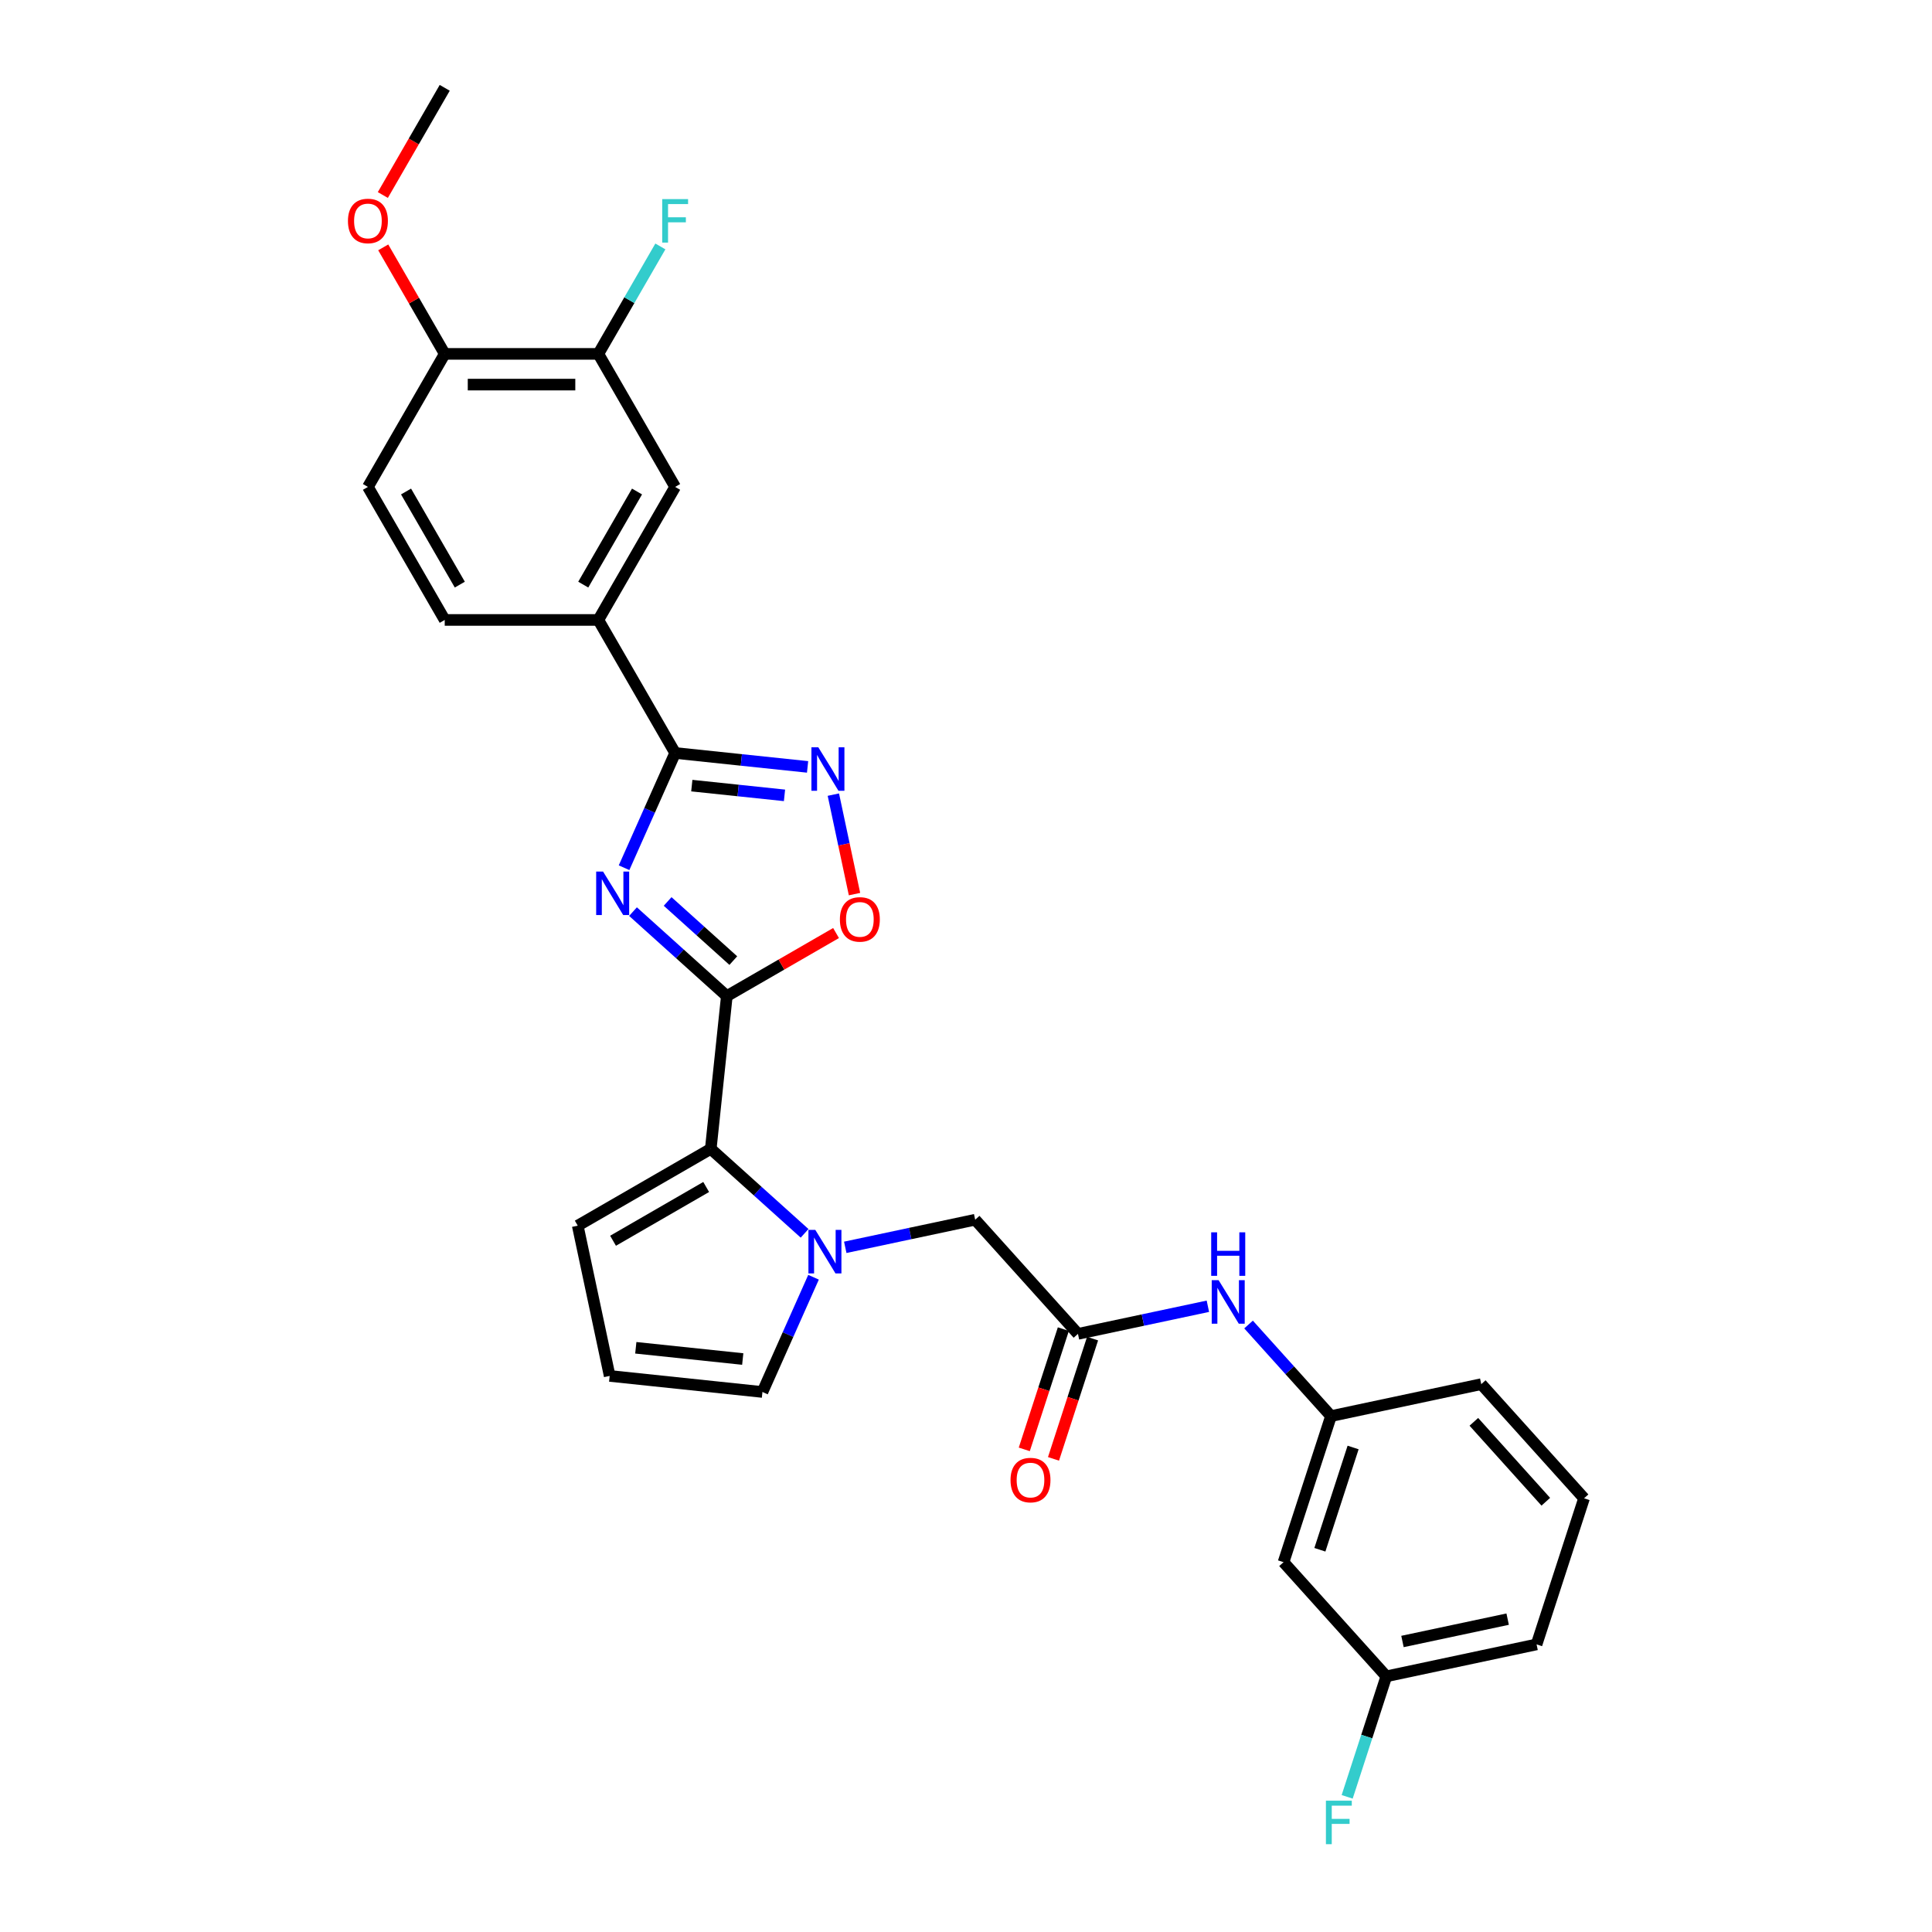 <?xml version='1.0' encoding='iso-8859-1'?>
<svg version='1.1' baseProfile='full'
              xmlns='http://www.w3.org/2000/svg'
                      xmlns:rdkit='http://www.rdkit.org/xml'
                      xmlns:xlink='http://www.w3.org/1999/xlink'
                  xml:space='preserve'
width='1000px' height='1000px' viewBox='0 0 1000 1000'>
<!-- END OF HEADER -->
<rect style='opacity:1.0;fill:#FFFFFF;stroke:none' width='1000' height='1000' x='0' y='0'> </rect>
<path class='bond-0' d='M 327.643,471.853 L 351.923,493.715' style='fill:none;fill-rule:evenodd;stroke:#0000FF;stroke-width:6px;stroke-linecap:butt;stroke-linejoin:miter;stroke-opacity:1' />
<path class='bond-0' d='M 351.923,493.715 L 376.202,515.577' style='fill:none;fill-rule:evenodd;stroke:#000000;stroke-width:6px;stroke-linecap:butt;stroke-linejoin:miter;stroke-opacity:1' />
<path class='bond-0' d='M 345.567,466.595 L 362.563,481.898' style='fill:none;fill-rule:evenodd;stroke:#0000FF;stroke-width:6px;stroke-linecap:butt;stroke-linejoin:miter;stroke-opacity:1' />
<path class='bond-0' d='M 362.563,481.898 L 379.559,497.201' style='fill:none;fill-rule:evenodd;stroke:#000000;stroke-width:6px;stroke-linecap:butt;stroke-linejoin:miter;stroke-opacity:1' />
<path class='bond-1' d='M 323.013,449.129 L 336.234,419.434' style='fill:none;fill-rule:evenodd;stroke:#0000FF;stroke-width:6px;stroke-linecap:butt;stroke-linejoin:miter;stroke-opacity:1' />
<path class='bond-1' d='M 336.234,419.434 L 349.455,389.74' style='fill:none;fill-rule:evenodd;stroke:#000000;stroke-width:6px;stroke-linecap:butt;stroke-linejoin:miter;stroke-opacity:1' />
<path class='bond-3' d='M 376.202,515.577 L 367.891,594.651' style='fill:none;fill-rule:evenodd;stroke:#000000;stroke-width:6px;stroke-linecap:butt;stroke-linejoin:miter;stroke-opacity:1' />
<path class='bond-5' d='M 376.202,515.577 L 404.469,499.257' style='fill:none;fill-rule:evenodd;stroke:#000000;stroke-width:6px;stroke-linecap:butt;stroke-linejoin:miter;stroke-opacity:1' />
<path class='bond-5' d='M 404.469,499.257 L 432.736,482.938' style='fill:none;fill-rule:evenodd;stroke:#FF0000;stroke-width:6px;stroke-linecap:butt;stroke-linejoin:miter;stroke-opacity:1' />
<path class='bond-4' d='M 349.455,389.74 L 383.728,393.342' style='fill:none;fill-rule:evenodd;stroke:#000000;stroke-width:6px;stroke-linecap:butt;stroke-linejoin:miter;stroke-opacity:1' />
<path class='bond-4' d='M 383.728,393.342 L 418.002,396.944' style='fill:none;fill-rule:evenodd;stroke:#0000FF;stroke-width:6px;stroke-linecap:butt;stroke-linejoin:miter;stroke-opacity:1' />
<path class='bond-4' d='M 358.075,406.635 L 382.066,409.157' style='fill:none;fill-rule:evenodd;stroke:#000000;stroke-width:6px;stroke-linecap:butt;stroke-linejoin:miter;stroke-opacity:1' />
<path class='bond-4' d='M 382.066,409.157 L 406.057,411.678' style='fill:none;fill-rule:evenodd;stroke:#0000FF;stroke-width:6px;stroke-linecap:butt;stroke-linejoin:miter;stroke-opacity:1' />
<path class='bond-6' d='M 349.455,389.74 L 309.7,320.883' style='fill:none;fill-rule:evenodd;stroke:#000000;stroke-width:6px;stroke-linecap:butt;stroke-linejoin:miter;stroke-opacity:1' />
<path class='bond-2' d='M 416.451,638.374 L 392.171,616.512' style='fill:none;fill-rule:evenodd;stroke:#0000FF;stroke-width:6px;stroke-linecap:butt;stroke-linejoin:miter;stroke-opacity:1' />
<path class='bond-2' d='M 392.171,616.512 L 367.891,594.651' style='fill:none;fill-rule:evenodd;stroke:#000000;stroke-width:6px;stroke-linecap:butt;stroke-linejoin:miter;stroke-opacity:1' />
<path class='bond-8' d='M 437.505,645.615 L 471.128,638.468' style='fill:none;fill-rule:evenodd;stroke:#0000FF;stroke-width:6px;stroke-linecap:butt;stroke-linejoin:miter;stroke-opacity:1' />
<path class='bond-8' d='M 471.128,638.468 L 504.75,631.322' style='fill:none;fill-rule:evenodd;stroke:#000000;stroke-width:6px;stroke-linecap:butt;stroke-linejoin:miter;stroke-opacity:1' />
<path class='bond-11' d='M 421.081,661.099 L 407.86,690.793' style='fill:none;fill-rule:evenodd;stroke:#0000FF;stroke-width:6px;stroke-linecap:butt;stroke-linejoin:miter;stroke-opacity:1' />
<path class='bond-11' d='M 407.86,690.793 L 394.639,720.488' style='fill:none;fill-rule:evenodd;stroke:#000000;stroke-width:6px;stroke-linecap:butt;stroke-linejoin:miter;stroke-opacity:1' />
<path class='bond-13' d='M 367.891,594.651 L 299.034,634.405' style='fill:none;fill-rule:evenodd;stroke:#000000;stroke-width:6px;stroke-linecap:butt;stroke-linejoin:miter;stroke-opacity:1' />
<path class='bond-13' d='M 365.514,614.385 L 317.314,642.213' style='fill:none;fill-rule:evenodd;stroke:#000000;stroke-width:6px;stroke-linecap:butt;stroke-linejoin:miter;stroke-opacity:1' />
<path class='bond-29' d='M 431.344,411.297 L 436.816,437.042' style='fill:none;fill-rule:evenodd;stroke:#0000FF;stroke-width:6px;stroke-linecap:butt;stroke-linejoin:miter;stroke-opacity:1' />
<path class='bond-29' d='M 436.816,437.042 L 442.289,462.787' style='fill:none;fill-rule:evenodd;stroke:#FF0000;stroke-width:6px;stroke-linecap:butt;stroke-linejoin:miter;stroke-opacity:1' />
<path class='bond-9' d='M 309.7,320.883 L 349.455,252.026' style='fill:none;fill-rule:evenodd;stroke:#000000;stroke-width:6px;stroke-linecap:butt;stroke-linejoin:miter;stroke-opacity:1' />
<path class='bond-9' d='M 301.892,302.603 L 329.72,254.403' style='fill:none;fill-rule:evenodd;stroke:#000000;stroke-width:6px;stroke-linecap:butt;stroke-linejoin:miter;stroke-opacity:1' />
<path class='bond-19' d='M 309.7,320.883 L 230.191,320.883' style='fill:none;fill-rule:evenodd;stroke:#000000;stroke-width:6px;stroke-linecap:butt;stroke-linejoin:miter;stroke-opacity:1' />
<path class='bond-7' d='M 557.952,690.409 L 504.75,631.322' style='fill:none;fill-rule:evenodd;stroke:#000000;stroke-width:6px;stroke-linecap:butt;stroke-linejoin:miter;stroke-opacity:1' />
<path class='bond-12' d='M 557.952,690.409 L 591.575,683.262' style='fill:none;fill-rule:evenodd;stroke:#000000;stroke-width:6px;stroke-linecap:butt;stroke-linejoin:miter;stroke-opacity:1' />
<path class='bond-12' d='M 591.575,683.262 L 625.197,676.115' style='fill:none;fill-rule:evenodd;stroke:#0000FF;stroke-width:6px;stroke-linecap:butt;stroke-linejoin:miter;stroke-opacity:1' />
<path class='bond-17' d='M 550.39,687.952 L 540.278,719.074' style='fill:none;fill-rule:evenodd;stroke:#000000;stroke-width:6px;stroke-linecap:butt;stroke-linejoin:miter;stroke-opacity:1' />
<path class='bond-17' d='M 540.278,719.074 L 530.166,750.196' style='fill:none;fill-rule:evenodd;stroke:#FF0000;stroke-width:6px;stroke-linecap:butt;stroke-linejoin:miter;stroke-opacity:1' />
<path class='bond-17' d='M 565.514,692.866 L 555.402,723.988' style='fill:none;fill-rule:evenodd;stroke:#000000;stroke-width:6px;stroke-linecap:butt;stroke-linejoin:miter;stroke-opacity:1' />
<path class='bond-17' d='M 555.402,723.988 L 545.29,755.11' style='fill:none;fill-rule:evenodd;stroke:#FF0000;stroke-width:6px;stroke-linecap:butt;stroke-linejoin:miter;stroke-opacity:1' />
<path class='bond-10' d='M 349.455,252.026 L 309.7,183.169' style='fill:none;fill-rule:evenodd;stroke:#000000;stroke-width:6px;stroke-linecap:butt;stroke-linejoin:miter;stroke-opacity:1' />
<path class='bond-21' d='M 309.7,183.169 L 325.754,155.363' style='fill:none;fill-rule:evenodd;stroke:#000000;stroke-width:6px;stroke-linecap:butt;stroke-linejoin:miter;stroke-opacity:1' />
<path class='bond-21' d='M 325.754,155.363 L 341.807,127.558' style='fill:none;fill-rule:evenodd;stroke:#33CCCC;stroke-width:6px;stroke-linecap:butt;stroke-linejoin:miter;stroke-opacity:1' />
<path class='bond-31' d='M 309.7,183.169 L 230.191,183.169' style='fill:none;fill-rule:evenodd;stroke:#000000;stroke-width:6px;stroke-linecap:butt;stroke-linejoin:miter;stroke-opacity:1' />
<path class='bond-31' d='M 297.774,199.07 L 242.117,199.07' style='fill:none;fill-rule:evenodd;stroke:#000000;stroke-width:6px;stroke-linecap:butt;stroke-linejoin:miter;stroke-opacity:1' />
<path class='bond-30' d='M 394.639,720.488 L 315.565,712.177' style='fill:none;fill-rule:evenodd;stroke:#000000;stroke-width:6px;stroke-linecap:butt;stroke-linejoin:miter;stroke-opacity:1' />
<path class='bond-30' d='M 384.44,703.427 L 329.089,697.609' style='fill:none;fill-rule:evenodd;stroke:#000000;stroke-width:6px;stroke-linecap:butt;stroke-linejoin:miter;stroke-opacity:1' />
<path class='bond-16' d='M 646.251,685.569 L 667.588,709.267' style='fill:none;fill-rule:evenodd;stroke:#0000FF;stroke-width:6px;stroke-linecap:butt;stroke-linejoin:miter;stroke-opacity:1' />
<path class='bond-16' d='M 667.588,709.267 L 688.926,732.965' style='fill:none;fill-rule:evenodd;stroke:#000000;stroke-width:6px;stroke-linecap:butt;stroke-linejoin:miter;stroke-opacity:1' />
<path class='bond-14' d='M 299.034,634.405 L 315.565,712.177' style='fill:none;fill-rule:evenodd;stroke:#000000;stroke-width:6px;stroke-linecap:butt;stroke-linejoin:miter;stroke-opacity:1' />
<path class='bond-15' d='M 230.191,183.169 L 190.436,252.026' style='fill:none;fill-rule:evenodd;stroke:#000000;stroke-width:6px;stroke-linecap:butt;stroke-linejoin:miter;stroke-opacity:1' />
<path class='bond-24' d='M 230.191,183.169 L 214.275,155.602' style='fill:none;fill-rule:evenodd;stroke:#000000;stroke-width:6px;stroke-linecap:butt;stroke-linejoin:miter;stroke-opacity:1' />
<path class='bond-24' d='M 214.275,155.602 L 198.36,128.035' style='fill:none;fill-rule:evenodd;stroke:#FF0000;stroke-width:6px;stroke-linecap:butt;stroke-linejoin:miter;stroke-opacity:1' />
<path class='bond-18' d='M 688.926,732.965 L 664.356,808.582' style='fill:none;fill-rule:evenodd;stroke:#000000;stroke-width:6px;stroke-linecap:butt;stroke-linejoin:miter;stroke-opacity:1' />
<path class='bond-18' d='M 700.364,749.221 L 683.165,802.154' style='fill:none;fill-rule:evenodd;stroke:#000000;stroke-width:6px;stroke-linecap:butt;stroke-linejoin:miter;stroke-opacity:1' />
<path class='bond-26' d='M 688.926,732.965 L 766.698,716.434' style='fill:none;fill-rule:evenodd;stroke:#000000;stroke-width:6px;stroke-linecap:butt;stroke-linejoin:miter;stroke-opacity:1' />
<path class='bond-22' d='M 664.356,808.582 L 717.558,867.669' style='fill:none;fill-rule:evenodd;stroke:#000000;stroke-width:6px;stroke-linecap:butt;stroke-linejoin:miter;stroke-opacity:1' />
<path class='bond-20' d='M 230.191,320.883 L 190.436,252.026' style='fill:none;fill-rule:evenodd;stroke:#000000;stroke-width:6px;stroke-linecap:butt;stroke-linejoin:miter;stroke-opacity:1' />
<path class='bond-20' d='M 237.999,302.603 L 210.171,254.403' style='fill:none;fill-rule:evenodd;stroke:#000000;stroke-width:6px;stroke-linecap:butt;stroke-linejoin:miter;stroke-opacity:1' />
<path class='bond-23' d='M 717.558,867.669 L 707.425,898.855' style='fill:none;fill-rule:evenodd;stroke:#000000;stroke-width:6px;stroke-linecap:butt;stroke-linejoin:miter;stroke-opacity:1' />
<path class='bond-23' d='M 707.425,898.855 L 697.293,930.041' style='fill:none;fill-rule:evenodd;stroke:#33CCCC;stroke-width:6px;stroke-linecap:butt;stroke-linejoin:miter;stroke-opacity:1' />
<path class='bond-32' d='M 717.558,867.669 L 795.33,851.138' style='fill:none;fill-rule:evenodd;stroke:#000000;stroke-width:6px;stroke-linecap:butt;stroke-linejoin:miter;stroke-opacity:1' />
<path class='bond-32' d='M 725.918,849.635 L 780.358,838.064' style='fill:none;fill-rule:evenodd;stroke:#000000;stroke-width:6px;stroke-linecap:butt;stroke-linejoin:miter;stroke-opacity:1' />
<path class='bond-28' d='M 198.158,100.938 L 214.174,73.196' style='fill:none;fill-rule:evenodd;stroke:#FF0000;stroke-width:6px;stroke-linecap:butt;stroke-linejoin:miter;stroke-opacity:1' />
<path class='bond-28' d='M 214.174,73.196 L 230.191,45.455' style='fill:none;fill-rule:evenodd;stroke:#000000;stroke-width:6px;stroke-linecap:butt;stroke-linejoin:miter;stroke-opacity:1' />
<path class='bond-25' d='M 819.9,775.521 L 766.698,716.434' style='fill:none;fill-rule:evenodd;stroke:#000000;stroke-width:6px;stroke-linecap:butt;stroke-linejoin:miter;stroke-opacity:1' />
<path class='bond-25' d='M 800.102,777.298 L 762.861,735.937' style='fill:none;fill-rule:evenodd;stroke:#000000;stroke-width:6px;stroke-linecap:butt;stroke-linejoin:miter;stroke-opacity:1' />
<path class='bond-27' d='M 819.9,775.521 L 795.33,851.138' style='fill:none;fill-rule:evenodd;stroke:#000000;stroke-width:6px;stroke-linecap:butt;stroke-linejoin:miter;stroke-opacity:1' />
<path  class='atom-0' d='M 312.138 451.116
L 319.517 463.043
Q 320.248 464.219, 321.425 466.35
Q 322.602 468.481, 322.665 468.608
L 322.665 451.116
L 325.655 451.116
L 325.655 473.633
L 322.57 473.633
L 314.651 460.594
Q 313.728 459.067, 312.743 457.318
Q 311.788 455.569, 311.502 455.028
L 311.502 473.633
L 308.576 473.633
L 308.576 451.116
L 312.138 451.116
' fill='#0000FF'/>
<path  class='atom-3' d='M 422.001 636.594
L 429.38 648.52
Q 430.111 649.697, 431.288 651.828
Q 432.464 653.959, 432.528 654.086
L 432.528 636.594
L 435.518 636.594
L 435.518 659.111
L 432.433 659.111
L 424.514 646.072
Q 423.591 644.545, 422.605 642.796
Q 421.651 641.047, 421.365 640.506
L 421.365 659.111
L 418.439 659.111
L 418.439 636.594
L 422.001 636.594
' fill='#0000FF'/>
<path  class='atom-5' d='M 423.551 386.792
L 430.93 398.718
Q 431.661 399.895, 432.838 402.026
Q 434.015 404.157, 434.078 404.284
L 434.078 386.792
L 437.068 386.792
L 437.068 409.309
L 433.983 409.309
L 426.064 396.27
Q 425.141 394.743, 424.156 392.994
Q 423.201 391.245, 422.915 390.704
L 422.915 409.309
L 419.989 409.309
L 419.989 386.792
L 423.551 386.792
' fill='#0000FF'/>
<path  class='atom-6' d='M 434.723 475.886
Q 434.723 470.479, 437.395 467.458
Q 440.066 464.437, 445.059 464.437
Q 450.053 464.437, 452.724 467.458
Q 455.396 470.479, 455.396 475.886
Q 455.396 481.356, 452.692 484.473
Q 449.989 487.558, 445.059 487.558
Q 440.098 487.558, 437.395 484.473
Q 434.723 481.388, 434.723 475.886
M 445.059 485.014
Q 448.494 485.014, 450.339 482.724
Q 452.215 480.402, 452.215 475.886
Q 452.215 471.465, 450.339 469.239
Q 448.494 466.981, 445.059 466.981
Q 441.625 466.981, 439.748 469.207
Q 437.904 471.433, 437.904 475.886
Q 437.904 480.434, 439.748 482.724
Q 441.625 485.014, 445.059 485.014
' fill='#FF0000'/>
<path  class='atom-13' d='M 630.747 662.619
L 638.125 674.546
Q 638.857 675.722, 640.033 677.853
Q 641.21 679.984, 641.274 680.111
L 641.274 662.619
L 644.263 662.619
L 644.263 685.136
L 641.178 685.136
L 633.259 672.097
Q 632.337 670.57, 631.351 668.821
Q 630.397 667.072, 630.111 666.531
L 630.111 685.136
L 627.185 685.136
L 627.185 662.619
L 630.747 662.619
' fill='#0000FF'/>
<path  class='atom-13' d='M 626.914 637.85
L 629.967 637.85
L 629.967 647.423
L 641.48 647.423
L 641.48 637.85
L 644.534 637.85
L 644.534 660.367
L 641.48 660.367
L 641.48 649.968
L 629.967 649.968
L 629.967 660.367
L 626.914 660.367
L 626.914 637.85
' fill='#0000FF'/>
<path  class='atom-18' d='M 523.046 766.09
Q 523.046 760.683, 525.718 757.662
Q 528.389 754.641, 533.382 754.641
Q 538.376 754.641, 541.047 757.662
Q 543.719 760.683, 543.719 766.09
Q 543.719 771.56, 541.015 774.677
Q 538.312 777.762, 533.382 777.762
Q 528.421 777.762, 525.718 774.677
Q 523.046 771.592, 523.046 766.09
M 533.382 775.218
Q 536.817 775.218, 538.662 772.928
Q 540.538 770.606, 540.538 766.09
Q 540.538 761.669, 538.662 759.443
Q 536.817 757.185, 533.382 757.185
Q 529.948 757.185, 528.071 759.411
Q 526.227 761.637, 526.227 766.09
Q 526.227 770.638, 528.071 772.928
Q 529.948 775.218, 533.382 775.218
' fill='#FF0000'/>
<path  class='atom-22' d='M 342.76 103.053
L 356.15 103.053
L 356.15 105.629
L 345.782 105.629
L 345.782 112.467
L 355.005 112.467
L 355.005 115.075
L 345.782 115.075
L 345.782 125.57
L 342.76 125.57
L 342.76 103.053
' fill='#33CCCC'/>
<path  class='atom-24' d='M 686.294 932.028
L 699.683 932.028
L 699.683 934.605
L 689.315 934.605
L 689.315 941.442
L 698.538 941.442
L 698.538 944.05
L 689.315 944.05
L 689.315 954.545
L 686.294 954.545
L 686.294 932.028
' fill='#33CCCC'/>
<path  class='atom-25' d='M 180.1 114.375
Q 180.1 108.969, 182.772 105.947
Q 185.443 102.926, 190.436 102.926
Q 195.43 102.926, 198.101 105.947
Q 200.773 108.969, 200.773 114.375
Q 200.773 119.845, 198.069 122.962
Q 195.366 126.047, 190.436 126.047
Q 185.475 126.047, 182.772 122.962
Q 180.1 119.877, 180.1 114.375
M 190.436 123.503
Q 193.871 123.503, 195.716 121.213
Q 197.592 118.891, 197.592 114.375
Q 197.592 109.954, 195.716 107.728
Q 193.871 105.47, 190.436 105.47
Q 187.002 105.47, 185.125 107.696
Q 183.281 109.923, 183.281 114.375
Q 183.281 118.923, 185.125 121.213
Q 187.002 123.503, 190.436 123.503
' fill='#FF0000'/>
</svg>
